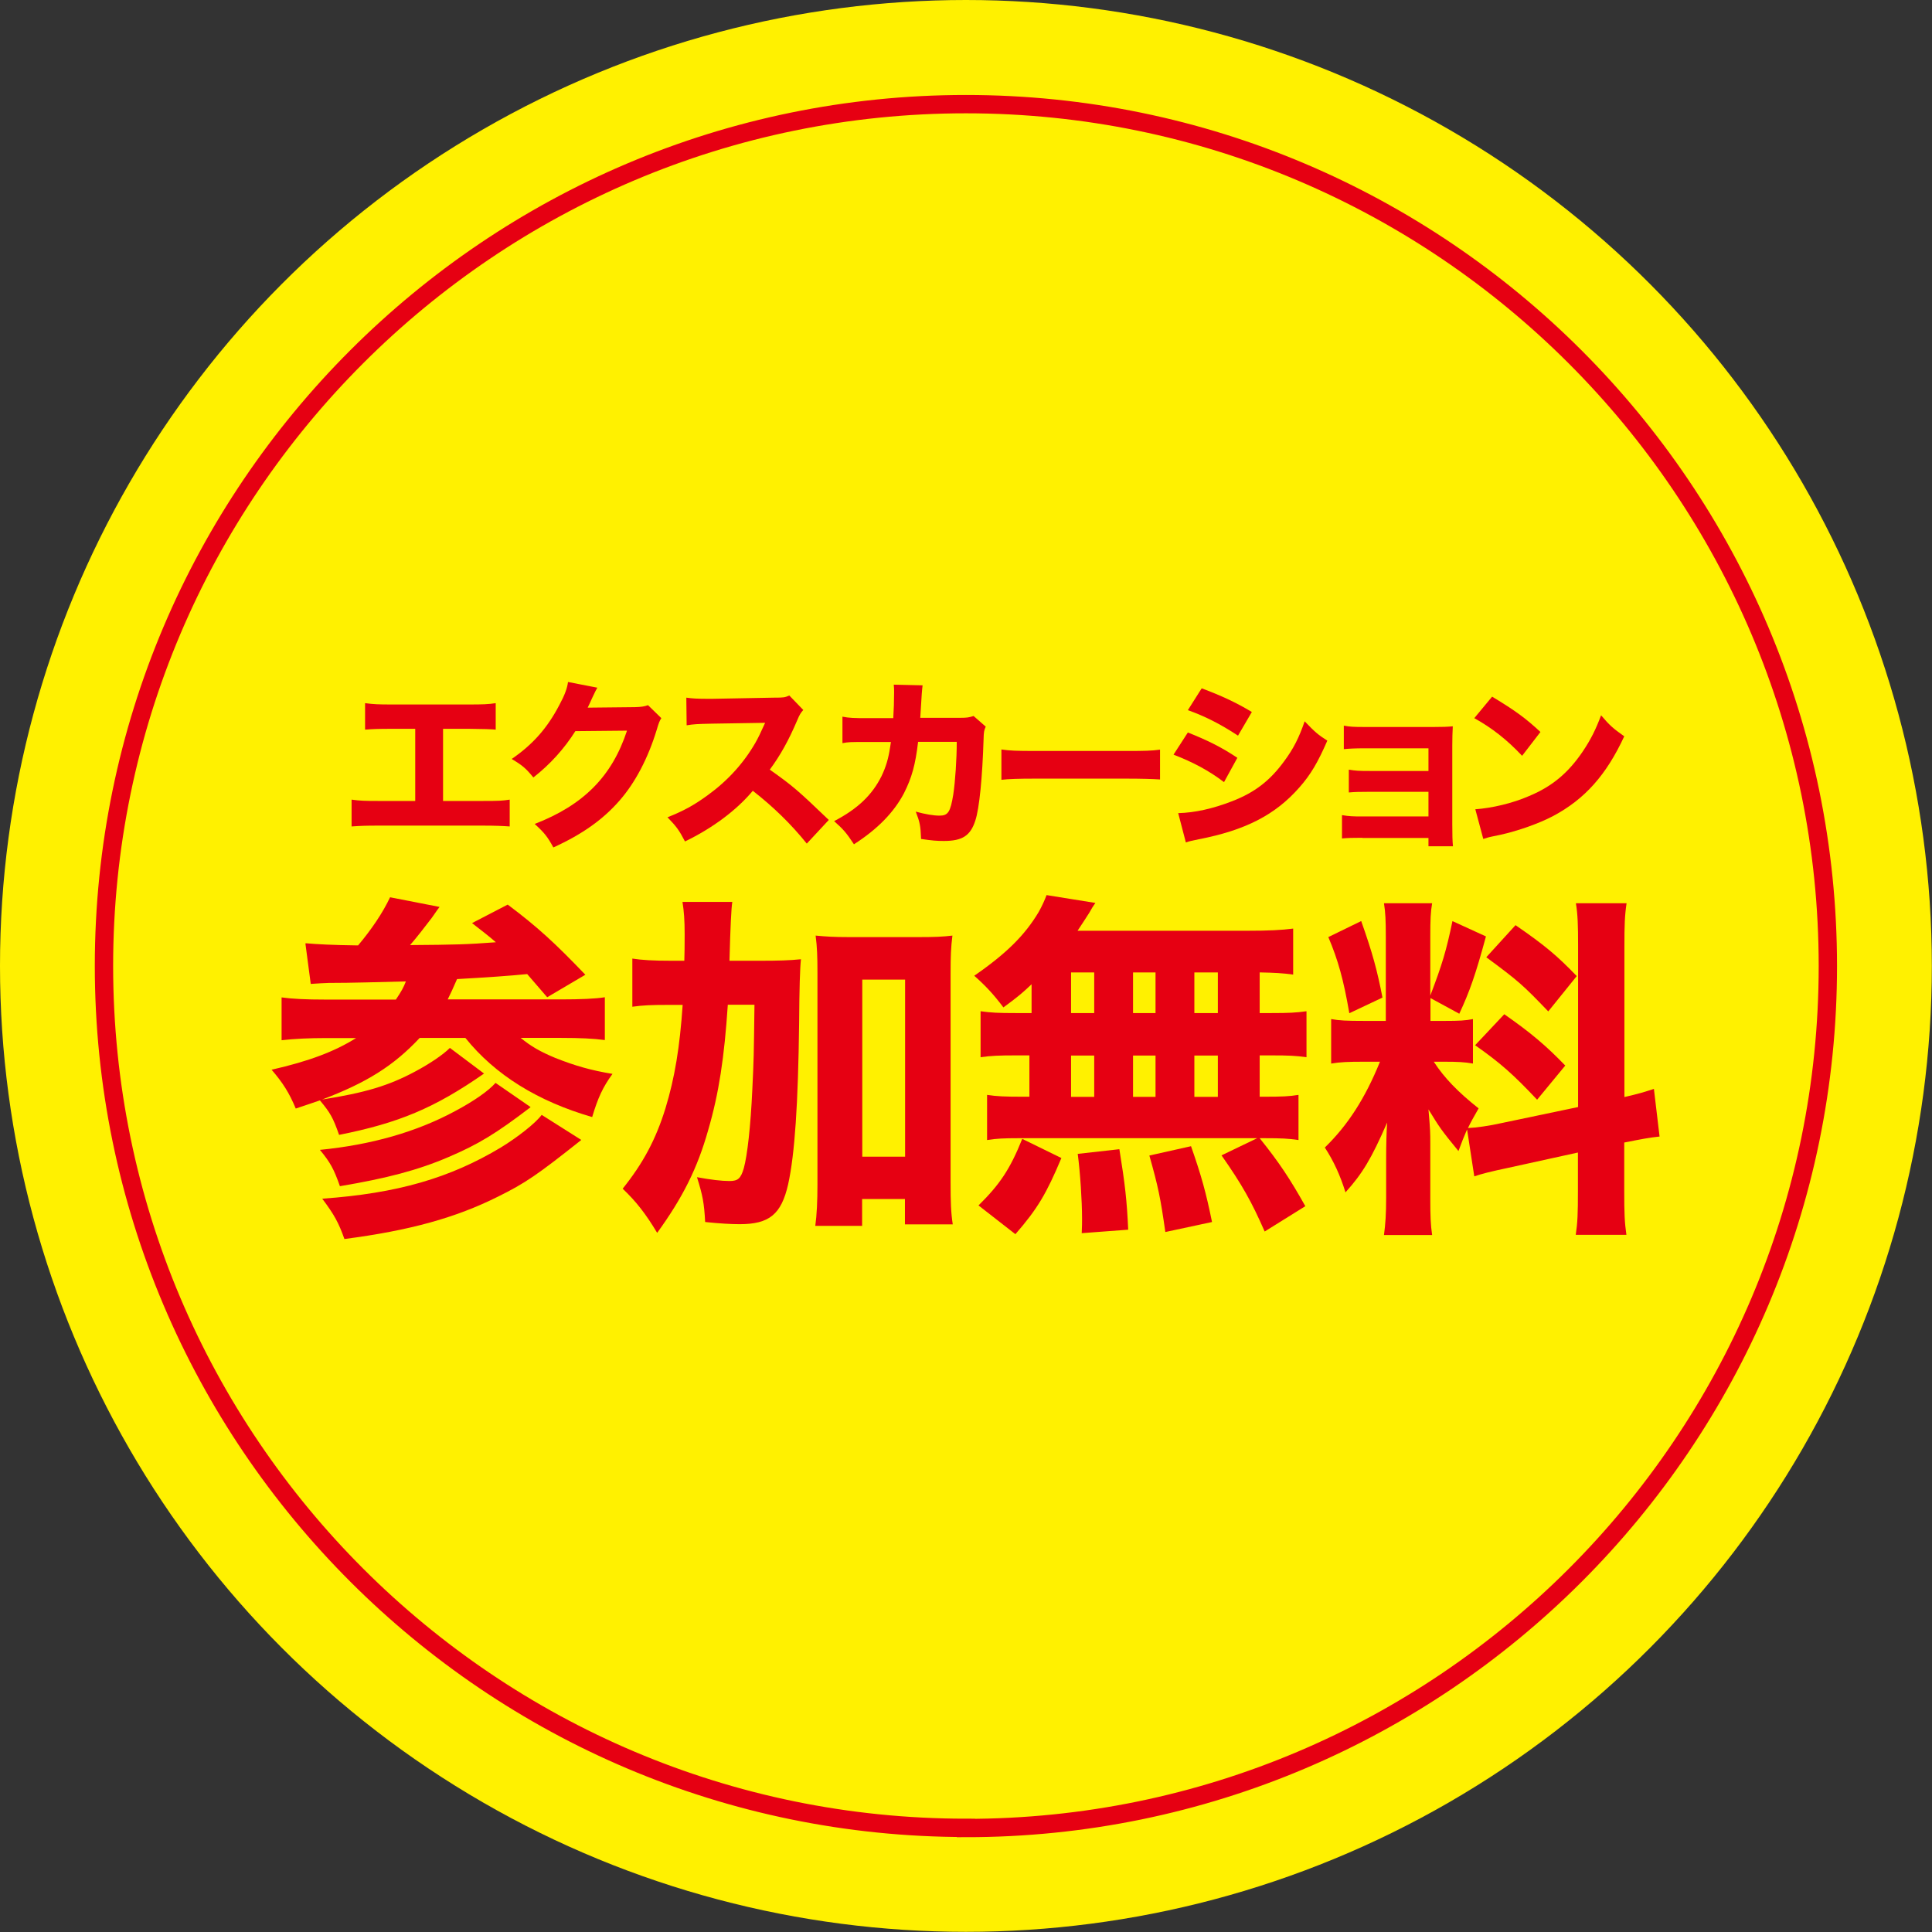 <?xml version="1.0" encoding="UTF-8"?>
<svg id="_レイヤー_2" data-name="レイヤー 2" xmlns="http://www.w3.org/2000/svg" viewBox="0 0 115.95 115.95">
  <rect x="0" y="0" width="115.95" height="115.95" fill="#333333" stroke="none"/>
  <defs>
    <style>
      .cls-1 {
        fill: none;
        stroke: #e60012;
        stroke-miterlimit: 10;
        stroke-width: 1.1px;
      }

      .cls-2 {
        fill: #fff100;
      }

      .cls-3 {
        fill: #e60012;
      }
    </style>
  </defs>
  <g id="_レイヤー_3" data-name="レイヤー 3">
    <g>
      <g>
        <circle class="cls-2" cx="57.97" cy="57.97" r="57.97"/>
        <path class="cls-1" d="M57.97,109.7c-28.52,0-51.73-23.2-51.73-51.73S29.45,6.25,57.97,6.25s51.73,23.2,51.73,51.73-23.2,51.73-51.73,51.73Z"/>
      </g>
      <g>
        <path class="cls-3" d="M26.6,48.07h2.37c.97,0,1.18-.01,1.62-.08v1.61c-.42-.03-.88-.05-1.59-.05h-6.32c-.71,0-1,.01-1.58.05v-1.61c.49.07.8.08,1.6.08h2.22v-4.33h-1.44c-.72,0-1.07.01-1.57.05v-1.59c.52.07.82.08,1.6.08h4.62c.84,0,1.17-.01,1.62-.08v1.59q-.35-.04-1.59-.05h-1.57v4.33Z"/>
        <path class="cls-3" d="M35.85,41.27c-.05.08-.16.29-.32.64-.1.22-.14.32-.26.56l2.84-.03c.36-.01.58-.04.78-.12l.8.78c-.11.17-.15.27-.28.71-.52,1.7-1.29,3.17-2.24,4.25-.98,1.12-2.22,2.01-3.96,2.8-.36-.66-.54-.88-1.12-1.41,2.94-1.14,4.64-2.86,5.54-5.6l-3.1.03c-.67,1.06-1.52,2-2.52,2.78-.46-.56-.65-.72-1.3-1.11,1.28-.88,2.14-1.86,2.86-3.24.32-.59.47-1,.52-1.38l1.75.34Z"/>
        <path class="cls-3" d="M48.42,50.63c-.93-1.16-2.02-2.22-3.24-3.17-.97,1.16-2.41,2.24-4.07,3.04-.36-.69-.51-.89-1.05-1.45.96-.38,1.6-.73,2.42-1.33,1.2-.87,2.16-1.93,2.86-3.15.14-.24.33-.63.58-1.19l-3.18.05c-.9.02-1.11.03-1.53.1l-.02-1.66c.35.05.65.07,1.33.07h.21l3.72-.07c.6,0,.65-.01.92-.13l.84.87c-.14.15-.23.29-.36.61-.52,1.22-1.01,2.1-1.65,2.97,1.41,1,1.68,1.24,3.54,3.02l-1.32,1.42Z"/>
        <path class="cls-3" d="M53.61,43.1c.03-.47.05-1.04.05-1.55,0-.16,0-.26-.02-.46l1.73.04q-.05.36-.1,1.31c-.01.23-.02.29-.04.64h2.4c.4,0,.52-.02.8-.11l.73.64c-.1.21-.12.32-.13.75-.07,2.25-.25,4.17-.5,4.9-.29.89-.77,1.21-1.88,1.21-.43,0-.69-.02-1.37-.12-.03-.8-.08-1.02-.32-1.64.59.16,1.07.24,1.43.24.51,0,.65-.22.82-1.26.12-.78.21-2.14.21-3.17h-2.32c-.16,1.38-.38,2.16-.85,3.09-.6,1.14-1.58,2.15-3,3.06-.46-.7-.63-.89-1.19-1.39,1.42-.74,2.28-1.57,2.84-2.69.27-.56.42-1.07.52-1.74l.05-.32h-1.42c-1.08,0-1.1,0-1.49.07v-1.59c.4.08.68.09,1.52.09h1.54Z"/>
        <path class="cls-3" d="M60.1,44.98c.49.07.88.09,2,.09h5.52c1.1,0,1.49-.01,2-.08v1.79c-.44-.03-1.16-.05-2.01-.05h-5.51c-.95,0-1.57.02-2,.07v-1.81Z"/>
        <path class="cls-3" d="M71.29,43.96c1.2.48,2.01.88,2.97,1.52l-.8,1.46c-.89-.68-1.86-1.2-3.03-1.65l.86-1.33ZM70.71,48.8c.98-.02,2.1-.27,3.25-.72,1.34-.52,2.25-1.22,3.1-2.38.58-.78.9-1.43,1.24-2.41.61.64.81.81,1.36,1.16-.57,1.31-1,2.04-1.67,2.8-1.45,1.66-3.26,2.58-6.05,3.12-.34.07-.55.11-.77.19l-.46-1.76ZM72.12,41.31c1.18.44,2.08.86,3.01,1.42l-.83,1.42c-1.08-.71-2-1.17-3.01-1.53l.83-1.31Z"/>
        <path class="cls-3" d="M81.76,50.28c-.61,0-.89.01-1.22.04v-1.4c.43.07.63.08,1.22.08h3.97v-1.48h-3.51c-.7,0-.92.01-1.27.04v-1.37c.42.07.59.08,1.27.08h3.51v-1.36h-3.86c-.51,0-.94.02-1.22.05v-1.41c.38.07.62.08,1.22.08h4.2c.55,0,.78-.01,1.12-.04-.02.38-.03.71-.03,1.16v4.73c0,.63.01,1,.04,1.31h-1.47v-.5h-3.97Z"/>
        <path class="cls-3" d="M89.55,41.81c1.41.85,2.03,1.31,2.9,2.12l-1.1,1.43c-.9-.96-1.82-1.68-2.87-2.26l1.07-1.29ZM88.53,48.57c1-.07,2.25-.36,3.25-.8,1.39-.58,2.35-1.4,3.21-2.67.49-.73.78-1.32,1.1-2.17.51.6.71.78,1.39,1.26-1.08,2.33-2.37,3.77-4.26,4.78-.87.46-2.13.9-3.17,1.13q-.27.05-.48.1c-.25.05-.32.08-.55.15l-.48-1.79Z"/>
      </g>
      <g>
        <path class="cls-3" d="M18.35,56.61c.68.06,1.6.11,3.14.13.79-.94,1.48-1.95,1.92-2.89l2.97.58c-.09.11-.11.15-.47.66-.43.56-.88,1.15-1.3,1.63,2.71-.02,3.44-.04,5.15-.17-.47-.41-.68-.56-1.43-1.15l2.14-1.11c1.8,1.35,2.84,2.31,4.66,4.21l-2.29,1.35q-.9-1.05-1.2-1.39-1.5.15-4.21.3c-.24.56-.38.85-.56,1.22h6.78c1.2,0,2.12-.04,2.65-.13v2.57c-.68-.09-1.48-.13-2.61-.13h-2.44c.62.51,1.18.83,2.07,1.2,1.18.47,2.16.75,3.44.96-.58.79-.88,1.45-1.22,2.59-3.25-.94-5.82-2.52-7.61-4.75h-2.74c-1.56,1.67-3.19,2.69-5.86,3.7,2.59-.41,4-.83,5.6-1.69.81-.43,1.67-1,2.07-1.41l2.05,1.54c-2.97,2.07-5.13,2.97-8.7,3.68-.36-1.03-.53-1.33-1.15-2.07-.45.15-.75.26-1.45.49-.39-.94-.77-1.54-1.45-2.33,2.24-.51,3.78-1.09,5.07-1.9h-1.82c-.96,0-1.88.04-2.65.13v-2.57c.64.09,1.48.13,2.61.13h4.25c.34-.51.45-.71.6-1.09-1.67.04-3.21.09-4.62.09-.39.02-.58.02-1.09.06l-.32-2.42ZM31.84,66.45c-2.07,1.58-3.12,2.22-4.92,2.99-1.84.79-3.72,1.28-6.52,1.75-.36-1.03-.58-1.43-1.2-2.18,3.06-.3,5.79-1.07,8.12-2.33,1.13-.6,2.01-1.22,2.42-1.69l2.1,1.45ZM34.88,68.42c-2.63,2.09-3.36,2.59-5,3.4-2.52,1.26-5.28,2.03-9.21,2.54-.34-.96-.6-1.45-1.33-2.42,4.51-.32,7.67-1.24,10.73-3.08.98-.6,2.05-1.43,2.44-1.95l2.37,1.5Z"/>
        <path class="cls-3" d="M45.61,57.66c1.11,0,1.77-.02,2.46-.09q-.09.77-.11,3.83c-.06,4.85-.26,7.87-.66,9.68-.41,1.8-1.13,2.39-2.91,2.39-.51,0-1.22-.04-2.07-.13-.06-1.15-.15-1.6-.49-2.69.81.15,1.47.23,1.95.23.51,0,.68-.15.86-.77.21-.75.41-2.52.51-4.7.09-1.88.09-1.97.13-5.11h-1.6c-.21,3.16-.53,5.3-1.18,7.53-.64,2.27-1.52,4.04-3.06,6.16-.68-1.13-1.24-1.86-2.07-2.65,1.22-1.52,1.99-2.95,2.57-4.83.56-1.84.86-3.68,1.03-6.2h-.92c-.92,0-1.48.02-2.1.11v-2.89c.58.09,1.24.13,2.35.13h.77q.02-.58.02-1.58c0-.86-.04-1.39-.13-1.95h2.99q-.09.51-.17,3.53h1.84ZM51.75,73.57h-2.82c.09-.64.13-1.47.13-2.48v-12.7c0-.98-.02-1.56-.11-2.24.64.06,1.11.09,1.97.09h4.25c.92,0,1.41-.02,1.99-.09-.09.71-.11,1.26-.11,2.24v12.59c0,1.13.02,1.8.13,2.5h-2.87v-1.52h-2.57v1.6ZM51.75,69.42h2.57v-10.63h-2.57v10.63Z"/>
        <path class="cls-3" d="M61.91,59.07c-.49.47-.81.75-1.69,1.39-.58-.77-1.05-1.28-1.75-1.9,1.95-1.35,3.04-2.44,3.87-3.83.19-.34.36-.71.47-1.01l2.93.47c-.17.24-.19.28-.36.58-.23.36-.41.64-.71,1.09h10.2c1.28,0,2.05-.04,2.74-.13v2.76c-.68-.09-1.07-.11-2.01-.13v2.44h.71c1.05,0,1.45-.02,2.1-.11v2.76c-.64-.09-1.07-.11-2.1-.11h-.71v2.48h.3c1.05,0,1.48-.02,2.03-.11v2.71c-.6-.09-1.05-.11-1.99-.11h-.34c1.18,1.47,1.82,2.44,2.74,4.08l-2.44,1.52c-.79-1.8-1.35-2.8-2.59-4.57l2.14-1.03h-14.37c-.81,0-1.28.02-1.84.11v-2.71c.58.09,1.09.11,2.09.11h.45v-2.48h-.83c-.98,0-1.48.02-2.1.11v-2.76c.64.09,1.05.11,2.1.11h.96v-1.73ZM58.72,72.35c1.28-1.26,1.9-2.18,2.63-4l2.35,1.15c-.9,2.14-1.43,3.04-2.76,4.57l-2.22-1.73ZM64.28,60.8h1.39v-2.44h-1.39v2.44ZM64.28,65.83h1.39v-2.48h-1.39v2.48ZM64.92,74.02c.02-.39.02-.68.02-.88,0-1.05-.11-2.78-.26-3.89l2.5-.28c.34,2.1.45,3.08.53,4.83l-2.8.21ZM68,60.8h1.35v-2.44h-1.35v2.44ZM68,65.83h1.35v-2.48h-1.35v2.48ZM69.94,73.95c-.3-2.1-.43-2.72-.96-4.6l2.5-.56c.62,1.77.9,2.78,1.26,4.55l-2.8.6ZM73.09,60.8v-2.44h-1.41v2.44h1.41ZM73.09,65.83v-2.48h-1.41v2.48h1.41Z"/>
        <path class="cls-3" d="M88.04,67.8c-.21.49-.28.66-.51,1.28-1.05-1.28-1.13-1.41-1.8-2.5.11,1.28.11,1.39.11,2.07v3.31c0,1,.02,1.56.11,2.16h-2.89c.09-.66.13-1.28.13-2.22v-2.35c0-.81.02-1.58.06-2.18-.94,2.16-1.48,3.06-2.5,4.19-.32-1.03-.71-1.88-1.24-2.69,1.37-1.33,2.42-2.95,3.31-5.15h-.96c-.96,0-1.43.02-1.97.11v-2.67c.49.09.94.11,1.95.11h1.33v-5.07c0-.94-.02-1.43-.11-1.99h2.89c-.09.51-.11,1.01-.11,1.97v3.57c.71-1.86.96-2.69,1.33-4.47l2.01.92c-.62,2.29-.98,3.31-1.6,4.64l-1.73-.94v1.37h.88c.85,0,1.22-.02,1.67-.11v2.67c-.51-.09-.92-.11-1.71-.11h-.64c.62.96,1.45,1.82,2.69,2.8-.34.6-.43.75-.64,1.18.49-.02,1.28-.13,2.03-.3l4.58-.96v-9.64c0-1.3-.02-1.9-.13-2.59h3.04c-.11.73-.13,1.3-.13,2.59v9.04c.83-.19,1.2-.3,1.77-.49l.34,2.86c-.58.06-1.07.15-2.12.36v2.93c0,1.3.02,1.86.13,2.61h-3.04c.11-.73.13-1.28.13-2.63v-2.31l-4.19.92c-1,.21-1.6.36-2.03.51l-.43-2.8ZM81.69,55.27c.68,1.92.96,2.95,1.28,4.6l-1.99.94c-.34-1.99-.68-3.21-1.26-4.57l1.97-.96ZM90.28,60.87c1.62,1.13,2.52,1.9,3.66,3.08l-1.69,2.05c-1.45-1.54-2.2-2.2-3.72-3.27l1.75-1.86ZM90.95,55.52c1.8,1.24,2.5,1.84,3.68,3.06l-1.71,2.12c-1.5-1.56-1.75-1.8-3.72-3.25l1.75-1.92Z"/>
      </g>
    </g>
  </g>
</svg>